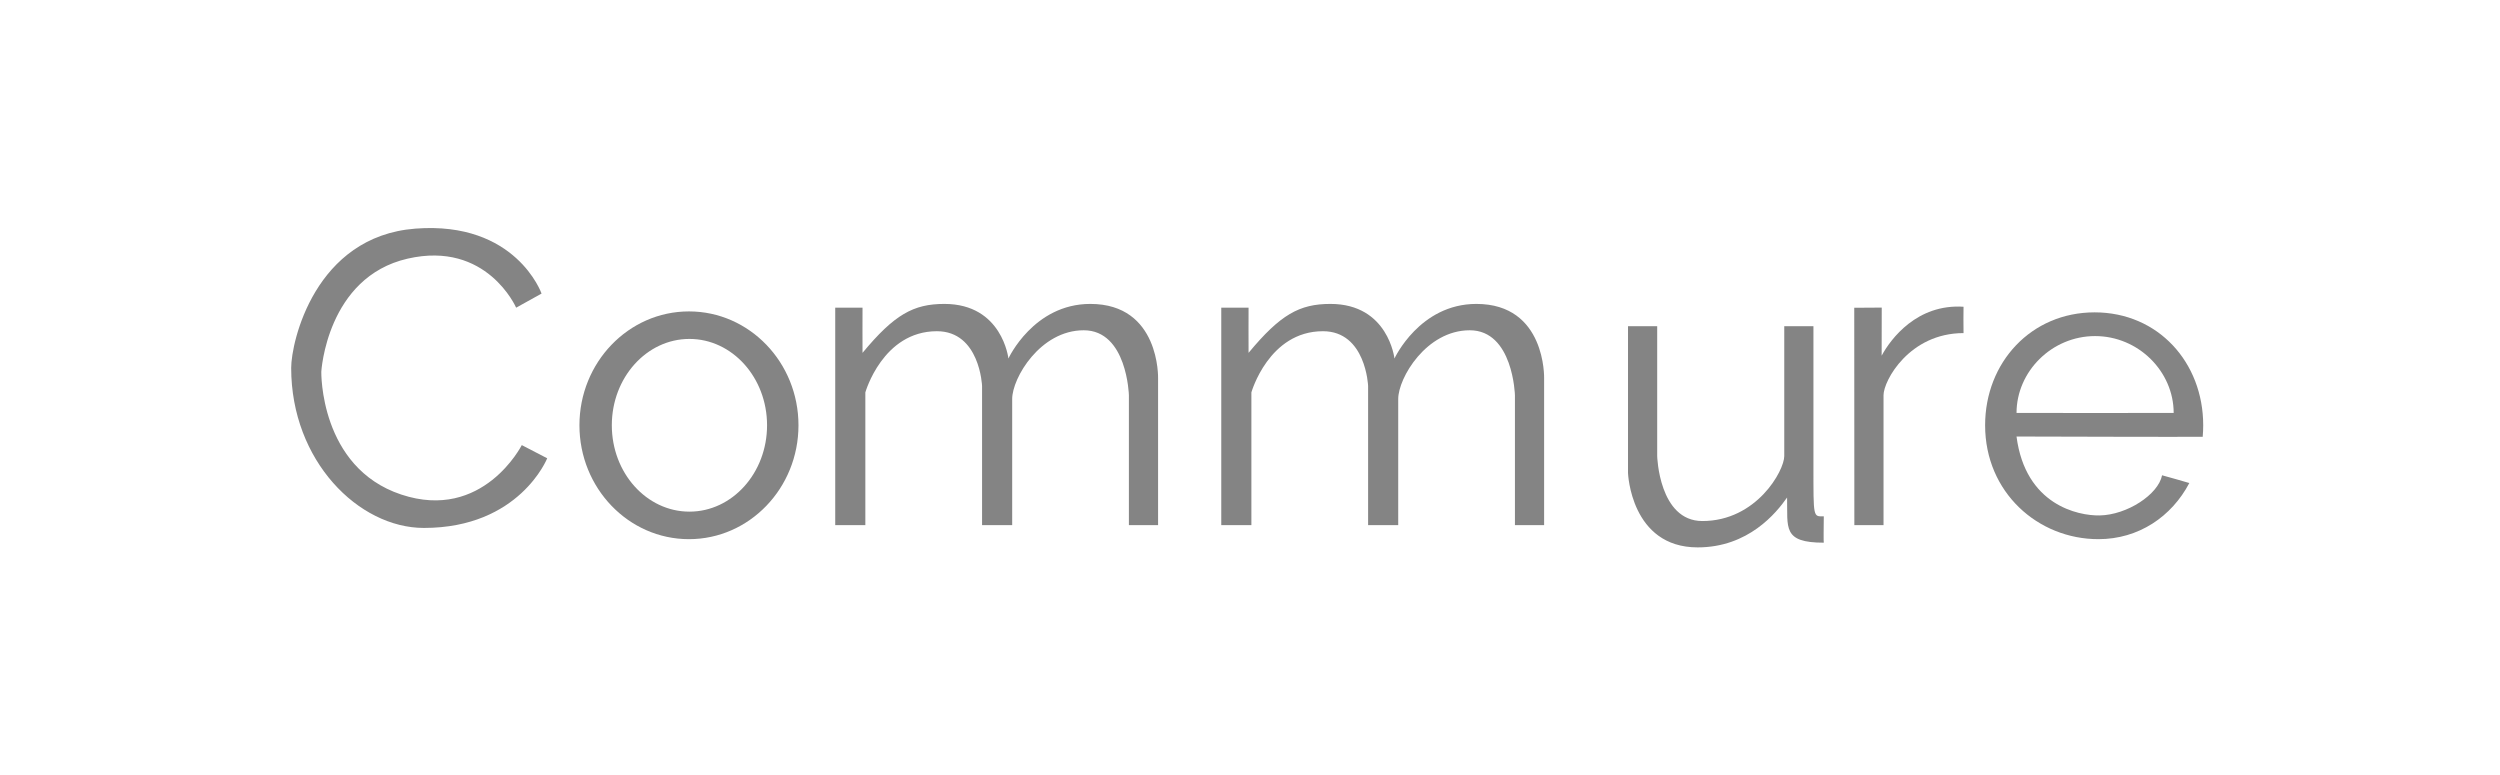<?xml version="1.0" encoding="UTF-8" standalone="no"?>
<!DOCTYPE svg PUBLIC "-//W3C//DTD SVG 1.1//EN" "http://www.w3.org/Graphics/SVG/1.1/DTD/svg11.dtd">
<svg width="100%" height="100%" viewBox="0 0 200 62" version="1.1" xmlns="http://www.w3.org/2000/svg" xmlns:xlink="http://www.w3.org/1999/xlink" xml:space="preserve" xmlns:serif="http://www.serif.com/" style="fill-rule:evenodd;clip-rule:evenodd;stroke-linejoin:round;stroke-miterlimit:1.414;">
    <g transform="matrix(2.51,0,0,2.51,-141.311,-43.833)">
        <g transform="matrix(0.398,0,0,0.398,56.291,17.461)">
            <path d="M167.762,25.02C172.848,25.02 176.457,29.03 176.457,34.063C176.457,34.374 176.443,34.682 176.417,34.985C174.104,35.001 165.563,34.974 161.507,34.963C162.222,40.458 166.445,41.312 168.16,41.283C170.352,41.246 172.862,39.608 173.163,38.067C174.173,38.35 174.537,38.447 175.345,38.688C173.932,41.377 171.285,43.183 168.067,43.183C163.227,43.183 158.992,39.442 158.992,34.063C158.992,29.03 162.677,25.02 167.762,25.02ZM167.8,26.92C171.273,26.92 174.092,29.762 174.092,33.075C170.514,33.071 165.248,33.089 161.508,33.075C161.508,29.762 164.328,26.92 167.8,26.92Z" style="fill:rgb(132,132,132);"/>
        </g>
        <g transform="matrix(0.03,0,0,0.03,58.5,0)">
            <path d="M814,1140L814,909L843,909C843,909 842.868,957.16 843,957C876.773,916.261 897.08,905 930,905C991.493,905 998,963 998,963C998,963 1024.66,905 1085,905C1159.16,905 1157,984 1157,984L1157,1140L1126,1140L1126,1002C1126,1002 1124.16,933 1078,933C1031.84,933 1002,983.686 1002,1006C1002,1028.31 1002,1140 1002,1140L970,1140L970,992C970,992 967.651,934 922,934C864.42,934 846,999 846,999L846,1140L814,1140Z" style="fill:rgb(132,132,132);"/>
        </g>
        <g transform="matrix(0.03,0,0,0.03,70.804,0)">
            <path d="M814,1140L814,909L843,909C843,909 842.868,957.16 843,957C876.773,916.261 897.08,905 930,905C991.493,905 998,963 998,963C998,963 1024.66,905 1085,905C1159.16,905 1157,984 1157,984L1157,1140L1126,1140L1126,1002C1126,1002 1124.16,933 1078,933C1031.84,933 1002,983.686 1002,1006C1002,1028.31 1002,1140 1002,1140L970,1140L970,992C970,992 967.651,934 922,934C864.42,934 846,999 846,999L846,1140L814,1140Z" style="fill:rgb(132,132,132);"/>
        </g>
        <g transform="matrix(-0.03,3.70743e-18,-3.72056e-18,-0.03,142.898,62.06)">
            <path d="M960,992C960,935.762 960.373,937.904 949,938C949.105,928.249 949.327,910.227 949,910C993.207,910 987.241,925.854 988,958C999.426,941.613 1029.11,905 1083,905C1154.12,905 1157,984 1157,984L1157,1140L1126,1140L1126,1002C1126,1002 1124.16,933 1078,933C1020.45,933 991,986.53 991,1002C991,1024.31 991,1140 991,1140L960,1140C960,1140 960,1053.33 960,992Z" style="fill:rgb(132,132,132);"/>
        </g>
        <g transform="matrix(0.03,0,0,0.03,86.602,-1.37668e-14)">
            <path d="M960,1140L959.893,909.085L989.094,908.896C989.094,908.896 988.927,956.908 989,960C998.677,942.044 1026.67,904.797 1076,908C1076.01,923.823 1075.73,917.783 1076,936C1018.45,936 991,986.53 991,1002C991,1024.31 991,1140 991,1140L960,1140Z" style="fill:rgb(132,132,132);"/>
        </g>
        <g transform="matrix(0.03,0,0,0.03,58.5,0)">
            <path d="M475,909C475,909 443.919,837.575 359.703,856.899C273.823,876.605 268,977 268,977C268,977 266.055,1078.66 352.939,1107.53C439.823,1136.4 481,1055 481,1055L508,1069C508,1069 478.617,1143 377,1143C307.631,1143 236,1071.72 236,973C236,945.462 261.115,833.237 368,825C474.885,816.763 502,894 502,894" style="fill:rgb(132,132,132);"/>
        </g>
        <g transform="matrix(0.398,0,0,0.398,56.291,17.461)">
            <path d="M55.194,24.944C60.034,24.944 63.964,29.03 63.964,34.063C63.964,39.096 60.034,43.183 55.194,43.183C50.353,43.183 46.423,39.096 46.423,34.063C46.423,29.03 50.353,24.944 55.194,24.944ZM55.232,27.148C58.662,27.148 61.448,30.246 61.448,34.063C61.448,37.88 58.662,40.979 55.232,40.979C51.801,40.979 49.016,37.88 49.016,34.063C49.016,30.246 51.801,27.148 55.232,27.148Z" style="fill:rgb(132,132,132);"/>
        </g>
    </g>
</svg>
